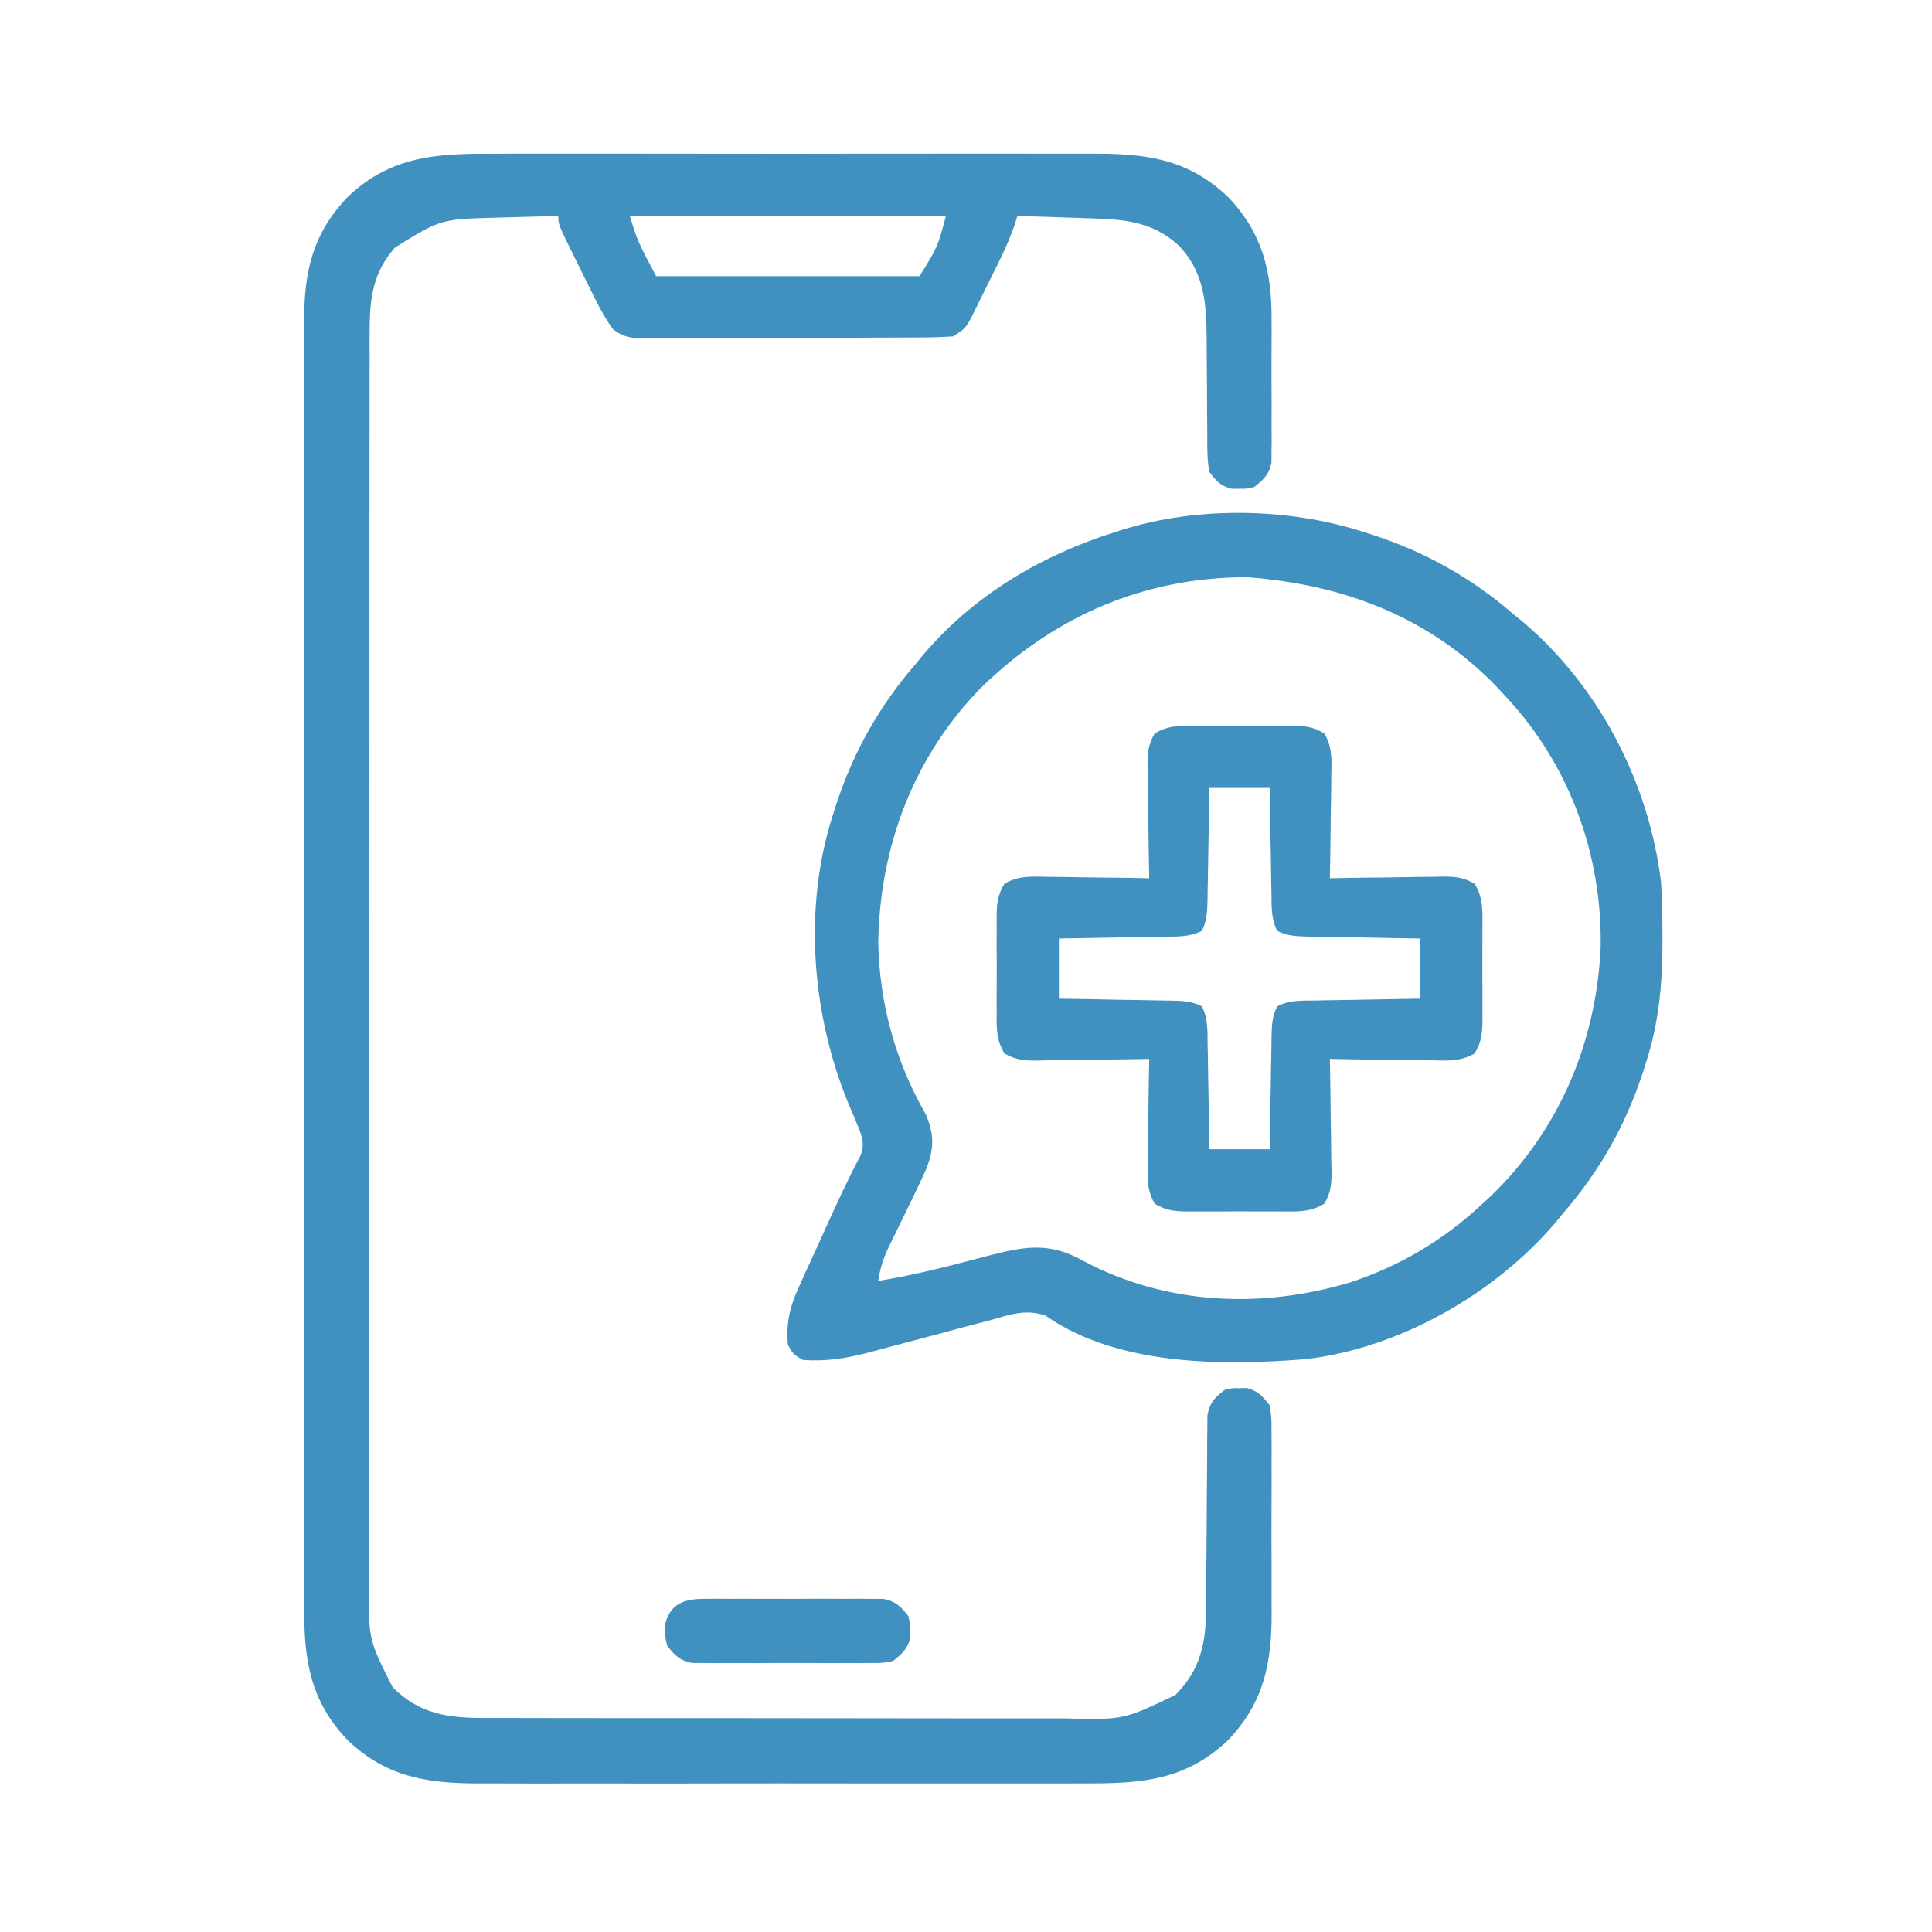 <svg width="38" height="38" viewBox="0 0 38 38" fill="none" xmlns="http://www.w3.org/2000/svg">
<path d="M9.714 3.024C9.854 3.024 9.994 3.023 10.134 3.022C10.513 3.021 10.892 3.022 11.271 3.022C11.669 3.023 12.067 3.023 12.465 3.022C13.132 3.022 13.8 3.022 14.468 3.024C15.239 3.025 16.009 3.025 16.78 3.023C17.443 3.022 18.106 3.022 18.769 3.022C19.165 3.023 19.56 3.023 19.955 3.022C20.327 3.021 20.699 3.022 21.071 3.023C21.207 3.024 21.343 3.024 21.479 3.023C22.528 3.018 23.362 3.119 24.156 3.876C24.825 4.577 25.017 5.334 25.01 6.284C25.01 6.369 25.01 6.455 25.011 6.542C25.011 6.721 25.01 6.9 25.009 7.078C25.008 7.352 25.009 7.625 25.011 7.899C25.011 8.073 25.01 8.247 25.01 8.421C25.01 8.503 25.011 8.585 25.012 8.669C25.01 8.783 25.01 8.783 25.009 8.899C25.009 8.966 25.008 9.032 25.008 9.101C24.959 9.336 24.858 9.426 24.674 9.576C24.526 9.615 24.526 9.615 24.378 9.613C24.305 9.614 24.305 9.614 24.23 9.615C24.002 9.555 23.928 9.471 23.786 9.28C23.741 9.041 23.745 8.804 23.746 8.562C23.745 8.492 23.744 8.421 23.744 8.349C23.741 8.124 23.74 7.899 23.74 7.675C23.739 7.451 23.737 7.228 23.735 7.004C23.733 6.865 23.733 6.726 23.733 6.587C23.727 5.915 23.663 5.304 23.163 4.809C22.675 4.377 22.161 4.318 21.529 4.297C21.44 4.294 21.352 4.291 21.26 4.288C21.169 4.285 21.077 4.282 20.983 4.279C20.889 4.276 20.796 4.273 20.7 4.269C20.47 4.261 20.241 4.254 20.011 4.247C19.991 4.311 19.971 4.376 19.95 4.442C19.81 4.844 19.614 5.217 19.424 5.597C19.364 5.72 19.364 5.72 19.303 5.844C19.264 5.922 19.226 6 19.186 6.08C19.151 6.151 19.115 6.221 19.079 6.294C18.975 6.467 18.975 6.467 18.753 6.615C18.544 6.63 18.343 6.637 18.134 6.637C18.071 6.637 18.008 6.638 17.943 6.638C17.734 6.64 17.526 6.64 17.317 6.64C17.172 6.641 17.027 6.641 16.882 6.642C16.578 6.642 16.273 6.643 15.969 6.643C15.579 6.643 15.19 6.645 14.8 6.647C14.5 6.649 14.201 6.649 13.901 6.649C13.757 6.649 13.614 6.65 13.47 6.651C13.269 6.652 13.068 6.652 12.867 6.651C12.778 6.652 12.778 6.652 12.687 6.654C12.424 6.651 12.271 6.64 12.059 6.478C11.918 6.285 11.81 6.089 11.704 5.874C11.661 5.789 11.619 5.704 11.575 5.616C11.553 5.572 11.532 5.528 11.509 5.483C11.443 5.347 11.376 5.212 11.308 5.077C10.981 4.415 10.981 4.415 10.981 4.247C10.661 4.255 10.342 4.264 10.023 4.274C9.888 4.278 9.888 4.278 9.751 4.281C8.667 4.311 8.667 4.311 7.768 4.87C7.342 5.351 7.271 5.857 7.27 6.483C7.27 6.574 7.27 6.665 7.269 6.759C7.27 6.86 7.27 6.96 7.27 7.061C7.27 7.168 7.269 7.276 7.269 7.383C7.269 7.678 7.269 7.973 7.269 8.268C7.269 8.586 7.268 8.904 7.268 9.222C7.268 9.845 7.267 10.468 7.267 11.091C7.267 11.597 7.267 12.104 7.267 12.61C7.266 14.046 7.266 15.482 7.266 16.917C7.266 17.034 7.266 17.034 7.266 17.152C7.266 17.229 7.266 17.307 7.266 17.387C7.266 18.643 7.265 19.899 7.264 21.155C7.263 22.445 7.263 23.734 7.263 25.024C7.263 25.748 7.263 26.472 7.262 27.196C7.261 27.812 7.261 28.429 7.261 29.045C7.262 29.36 7.262 29.674 7.261 29.989C7.26 30.277 7.261 30.565 7.261 30.853C7.261 30.957 7.261 31.061 7.261 31.165C7.248 32.246 7.248 32.246 7.724 33.188C8.253 33.713 8.803 33.79 9.526 33.791C9.579 33.791 9.632 33.791 9.687 33.791C9.864 33.792 10.041 33.791 10.218 33.791C10.345 33.792 10.473 33.792 10.6 33.792C10.945 33.793 11.29 33.793 11.636 33.793C11.852 33.793 12.068 33.793 12.284 33.794C13.037 33.794 13.791 33.794 14.545 33.794C15.247 33.794 15.949 33.795 16.651 33.796C17.254 33.797 17.857 33.798 18.46 33.798C18.82 33.798 19.18 33.798 19.54 33.799C19.879 33.799 20.218 33.799 20.556 33.799C20.68 33.799 20.804 33.799 20.928 33.799C22.095 33.829 22.095 33.829 23.12 33.337C23.616 32.836 23.72 32.312 23.723 31.625C23.723 31.537 23.724 31.449 23.724 31.358C23.725 31.218 23.725 31.218 23.725 31.074C23.727 30.925 23.728 30.777 23.729 30.628C23.733 30.263 23.735 29.898 23.736 29.532C23.737 29.327 23.738 29.122 23.741 28.916C23.743 28.723 23.744 28.529 23.743 28.336C23.744 28.249 23.746 28.161 23.747 28.071C23.747 27.994 23.748 27.917 23.748 27.838C23.796 27.586 23.884 27.498 24.082 27.341C24.23 27.302 24.23 27.302 24.378 27.304C24.452 27.303 24.452 27.303 24.526 27.302C24.745 27.36 24.83 27.461 24.971 27.637C25.008 27.861 25.008 27.861 25.009 28.127C25.01 28.199 25.01 28.199 25.01 28.274C25.012 28.434 25.011 28.594 25.01 28.755C25.01 28.867 25.01 28.979 25.011 29.091C25.011 29.326 25.011 29.561 25.009 29.797C25.007 30.096 25.008 30.396 25.01 30.695C25.011 30.927 25.011 31.159 25.01 31.391C25.01 31.501 25.01 31.611 25.011 31.721C25.016 32.711 24.856 33.492 24.156 34.225C23.302 35.04 22.396 35.083 21.278 35.077C21.138 35.078 20.998 35.078 20.857 35.079C20.478 35.08 20.099 35.08 19.72 35.079C19.323 35.078 18.925 35.079 18.527 35.079C17.86 35.08 17.192 35.079 16.524 35.078C15.753 35.076 14.983 35.077 14.212 35.078C13.549 35.08 12.886 35.08 12.223 35.079C11.827 35.078 11.432 35.078 11.037 35.079C10.665 35.08 10.293 35.08 9.921 35.078C9.785 35.078 9.649 35.078 9.513 35.078C8.464 35.083 7.629 34.983 6.836 34.225C6.101 33.455 5.977 32.645 5.984 31.612C5.983 31.499 5.983 31.386 5.982 31.273C5.981 30.964 5.982 30.655 5.983 30.346C5.983 30.013 5.982 29.679 5.981 29.345C5.98 28.692 5.98 28.038 5.981 27.385C5.982 26.854 5.982 26.323 5.982 25.792C5.982 25.716 5.982 25.641 5.982 25.563C5.981 25.409 5.981 25.256 5.981 25.102C5.98 23.661 5.981 22.221 5.983 20.78C5.984 19.545 5.984 18.31 5.983 17.075C5.981 15.639 5.98 14.204 5.981 12.768C5.981 12.615 5.982 12.462 5.982 12.309C5.982 12.234 5.982 12.158 5.982 12.081C5.982 11.55 5.982 11.02 5.981 10.49C5.98 9.844 5.98 9.197 5.982 8.551C5.983 8.221 5.983 7.892 5.982 7.562C5.981 7.26 5.982 6.958 5.983 6.656C5.984 6.547 5.983 6.438 5.983 6.329C5.977 5.354 6.149 4.595 6.836 3.876C7.69 3.061 8.596 3.019 9.714 3.024ZM12.387 4.247C12.544 4.752 12.544 4.752 12.905 5.431C14.615 5.431 16.325 5.431 18.087 5.431C18.442 4.861 18.442 4.861 18.605 4.247C16.553 4.247 14.501 4.247 12.387 4.247Z" fill="#4091BF"/>
<path d="M26.822 10.464C26.873 10.48 26.923 10.496 26.975 10.512C28.028 10.852 28.946 11.366 29.783 12.093C29.843 12.142 29.903 12.191 29.965 12.242C31.459 13.511 32.434 15.406 32.67 17.348C32.693 17.708 32.698 18.066 32.698 18.426C32.698 18.475 32.698 18.524 32.698 18.574C32.695 19.387 32.624 20.128 32.374 20.901C32.358 20.952 32.342 21.002 32.326 21.054C31.987 22.107 31.472 23.025 30.745 23.862C30.696 23.922 30.647 23.982 30.597 24.043C29.4 25.452 27.521 26.521 25.673 26.734C24.032 26.864 21.981 26.865 20.565 25.878C20.166 25.736 19.846 25.864 19.447 25.975C19.322 26.008 19.322 26.008 19.195 26.041C18.928 26.11 18.663 26.182 18.398 26.254C18.133 26.325 17.869 26.395 17.604 26.464C17.439 26.507 17.275 26.551 17.11 26.596C16.657 26.716 16.263 26.782 15.793 26.749C15.604 26.638 15.604 26.638 15.497 26.453C15.458 25.98 15.547 25.666 15.746 25.241C15.784 25.155 15.784 25.155 15.823 25.068C15.905 24.888 15.988 24.708 16.071 24.528C16.126 24.408 16.18 24.287 16.235 24.166C16.454 23.682 16.675 23.2 16.924 22.73C17.04 22.458 16.911 22.253 16.81 21.994C16.753 21.86 16.753 21.86 16.695 21.725C15.965 19.957 15.791 17.851 16.386 16.016C16.401 15.965 16.417 15.915 16.434 15.863C16.773 14.81 17.288 13.893 18.014 13.055C18.063 12.995 18.112 12.935 18.163 12.874C19.157 11.704 20.483 10.921 21.937 10.464C22.01 10.441 22.01 10.441 22.084 10.417C23.568 9.955 25.346 9.986 26.822 10.464ZM19.295 13.527C17.967 14.889 17.307 16.645 17.274 18.533C17.296 19.736 17.612 20.878 18.21 21.919C18.379 22.325 18.374 22.584 18.22 22.987C18.097 23.262 17.967 23.532 17.834 23.802C17.765 23.942 17.697 24.082 17.63 24.222C17.569 24.349 17.507 24.475 17.445 24.601C17.357 24.803 17.306 24.978 17.274 25.194C17.999 25.077 18.702 24.894 19.412 24.705C20.152 24.514 20.638 24.419 21.317 24.806C22.95 25.669 24.822 25.748 26.575 25.217C27.528 24.901 28.382 24.397 29.117 23.714C29.182 23.654 29.246 23.595 29.313 23.534C30.669 22.233 31.395 20.502 31.483 18.637C31.515 16.82 30.875 15.055 29.635 13.721C29.546 13.624 29.546 13.624 29.455 13.525C28.117 12.131 26.422 11.494 24.528 11.353C22.501 11.353 20.739 12.119 19.295 13.527Z" fill="#4091BF"/>
<path d="M23.566 14.274C23.63 14.274 23.695 14.274 23.762 14.273C23.898 14.273 24.034 14.274 24.171 14.275C24.379 14.277 24.588 14.275 24.796 14.273C24.929 14.273 25.062 14.274 25.194 14.274C25.256 14.274 25.319 14.273 25.383 14.273C25.651 14.277 25.816 14.287 26.048 14.426C26.202 14.687 26.193 14.928 26.185 15.222C26.185 15.28 26.185 15.339 26.184 15.399C26.183 15.586 26.179 15.774 26.175 15.961C26.174 16.088 26.172 16.215 26.171 16.342C26.168 16.653 26.163 16.963 26.157 17.274C26.236 17.273 26.315 17.271 26.396 17.27C26.691 17.264 26.985 17.261 27.279 17.258C27.406 17.257 27.533 17.255 27.66 17.252C27.843 17.248 28.026 17.247 28.209 17.245C28.294 17.243 28.294 17.243 28.381 17.241C28.625 17.241 28.793 17.258 29.005 17.383C29.173 17.663 29.16 17.915 29.157 18.237C29.157 18.301 29.157 18.366 29.157 18.432C29.158 18.569 29.157 18.705 29.156 18.842C29.154 19.05 29.156 19.259 29.158 19.467C29.158 19.6 29.157 19.733 29.157 19.865C29.157 19.927 29.158 19.99 29.159 20.054C29.154 20.321 29.144 20.487 29.005 20.719C28.744 20.873 28.503 20.864 28.209 20.856C28.151 20.856 28.092 20.855 28.031 20.855C27.844 20.853 27.657 20.85 27.47 20.846C27.343 20.844 27.216 20.843 27.089 20.842C26.778 20.839 26.467 20.834 26.157 20.827C26.159 20.946 26.159 20.946 26.161 21.067C26.167 21.361 26.17 21.655 26.173 21.95C26.174 22.077 26.176 22.204 26.179 22.331C26.182 22.514 26.184 22.697 26.185 22.88C26.187 22.937 26.189 22.994 26.19 23.052C26.19 23.296 26.173 23.464 26.048 23.676C25.768 23.844 25.516 23.831 25.194 23.828C25.13 23.828 25.065 23.828 24.998 23.828C24.862 23.829 24.726 23.828 24.589 23.827C24.381 23.825 24.172 23.827 23.964 23.829C23.831 23.828 23.698 23.828 23.566 23.828C23.503 23.828 23.441 23.829 23.377 23.829C23.11 23.825 22.944 23.815 22.712 23.676C22.558 23.415 22.567 23.174 22.575 22.88C22.575 22.822 22.575 22.763 22.576 22.702C22.578 22.515 22.581 22.328 22.585 22.141C22.587 22.014 22.588 21.887 22.589 21.76C22.592 21.449 22.597 21.138 22.604 20.827C22.485 20.83 22.485 20.83 22.364 20.832C22.07 20.837 21.775 20.841 21.481 20.844C21.354 20.845 21.227 20.847 21.1 20.85C20.917 20.853 20.734 20.855 20.551 20.856C20.465 20.859 20.465 20.859 20.379 20.861C20.135 20.861 19.967 20.844 19.755 20.719C19.587 20.439 19.6 20.186 19.603 19.865C19.603 19.8 19.603 19.736 19.602 19.669C19.602 19.533 19.603 19.397 19.604 19.26C19.606 19.052 19.604 18.843 19.602 18.634C19.602 18.502 19.603 18.369 19.603 18.237C19.603 18.174 19.602 18.112 19.602 18.048C19.606 17.78 19.616 17.615 19.755 17.383C20.016 17.229 20.257 17.238 20.551 17.245C20.609 17.246 20.668 17.246 20.729 17.247C20.916 17.248 21.103 17.252 21.29 17.256C21.417 17.257 21.544 17.259 21.671 17.26C21.982 17.263 22.293 17.268 22.604 17.274C22.602 17.195 22.6 17.116 22.599 17.035C22.593 16.74 22.59 16.446 22.587 16.152C22.586 16.025 22.584 15.898 22.581 15.771C22.578 15.588 22.576 15.405 22.575 15.222C22.573 15.165 22.572 15.108 22.57 15.05C22.57 14.806 22.587 14.638 22.712 14.426C22.992 14.258 23.244 14.271 23.566 14.274ZM23.788 15.498C23.785 15.688 23.782 15.877 23.779 16.073C23.776 16.257 23.772 16.441 23.768 16.624C23.766 16.752 23.764 16.88 23.762 17.007C23.76 17.191 23.756 17.375 23.752 17.558C23.751 17.644 23.751 17.644 23.75 17.731C23.744 17.942 23.736 18.119 23.638 18.309C23.399 18.433 23.15 18.42 22.887 18.423C22.828 18.424 22.77 18.425 22.709 18.427C22.521 18.431 22.333 18.433 22.145 18.436C22.018 18.438 21.891 18.441 21.763 18.443C21.451 18.45 21.139 18.454 20.827 18.459C20.827 18.85 20.827 19.24 20.827 19.643C21.017 19.646 21.207 19.649 21.402 19.651C21.586 19.655 21.77 19.659 21.953 19.663C22.081 19.665 22.209 19.667 22.337 19.669C22.52 19.671 22.704 19.675 22.887 19.679C22.944 19.68 23.001 19.68 23.06 19.681C23.271 19.686 23.448 19.695 23.638 19.793C23.762 20.032 23.75 20.281 23.752 20.544C23.753 20.603 23.754 20.661 23.756 20.722C23.76 20.91 23.762 21.098 23.765 21.285C23.767 21.413 23.77 21.54 23.772 21.668C23.779 21.98 23.783 22.292 23.788 22.604C24.179 22.604 24.57 22.604 24.972 22.604C24.975 22.414 24.978 22.224 24.981 22.029C24.984 21.845 24.988 21.661 24.992 21.478C24.994 21.35 24.996 21.222 24.998 21.094C25 20.911 25.004 20.727 25.008 20.544C25.009 20.487 25.009 20.43 25.01 20.371C25.015 20.16 25.024 19.982 25.122 19.793C25.361 19.669 25.61 19.681 25.873 19.679C25.932 19.678 25.991 19.677 26.051 19.675C26.239 19.671 26.427 19.669 26.614 19.666C26.742 19.664 26.869 19.661 26.997 19.659C27.309 19.652 27.621 19.648 27.933 19.643C27.933 19.252 27.933 18.861 27.933 18.459C27.743 18.456 27.553 18.453 27.358 18.45C27.174 18.447 26.99 18.443 26.807 18.439C26.679 18.437 26.551 18.435 26.424 18.433C26.24 18.431 26.056 18.427 25.873 18.423C25.816 18.422 25.759 18.422 25.7 18.421C25.489 18.415 25.311 18.407 25.122 18.309C24.998 18.07 25.011 17.821 25.008 17.558C25.007 17.499 25.006 17.44 25.004 17.38C25 17.192 24.998 17.004 24.995 16.816C24.993 16.689 24.99 16.562 24.988 16.434C24.981 16.122 24.977 15.81 24.972 15.498C24.581 15.498 24.191 15.498 23.788 15.498Z" fill="#4091BF"/>
<path d="M13.831 31.448C13.913 31.447 13.995 31.446 14.079 31.445C14.168 31.445 14.256 31.446 14.347 31.447C14.438 31.446 14.528 31.446 14.622 31.446C14.814 31.446 15.006 31.446 15.198 31.447C15.493 31.449 15.787 31.447 16.081 31.445C16.268 31.446 16.455 31.446 16.641 31.447C16.729 31.446 16.818 31.445 16.909 31.445C17.032 31.446 17.032 31.446 17.157 31.448C17.229 31.448 17.301 31.448 17.375 31.448C17.62 31.497 17.708 31.591 17.863 31.782C17.902 31.93 17.902 31.93 17.9 32.078C17.901 32.151 17.901 32.151 17.902 32.226C17.845 32.442 17.738 32.529 17.567 32.67C17.375 32.708 17.375 32.708 17.157 32.709C17.075 32.709 16.993 32.711 16.909 32.711C16.82 32.711 16.732 32.71 16.641 32.71C16.505 32.71 16.505 32.71 16.366 32.711C16.174 32.711 15.982 32.71 15.789 32.709C15.495 32.707 15.201 32.709 14.906 32.711C14.72 32.711 14.533 32.71 14.347 32.71C14.258 32.71 14.17 32.711 14.079 32.711C13.956 32.71 13.956 32.71 13.831 32.709C13.759 32.708 13.687 32.708 13.612 32.708C13.368 32.66 13.28 32.566 13.125 32.374C13.086 32.226 13.086 32.226 13.088 32.078C13.087 32.005 13.087 32.005 13.086 31.93C13.188 31.544 13.464 31.449 13.831 31.448Z" fill="#4091BF"/>
</svg>

